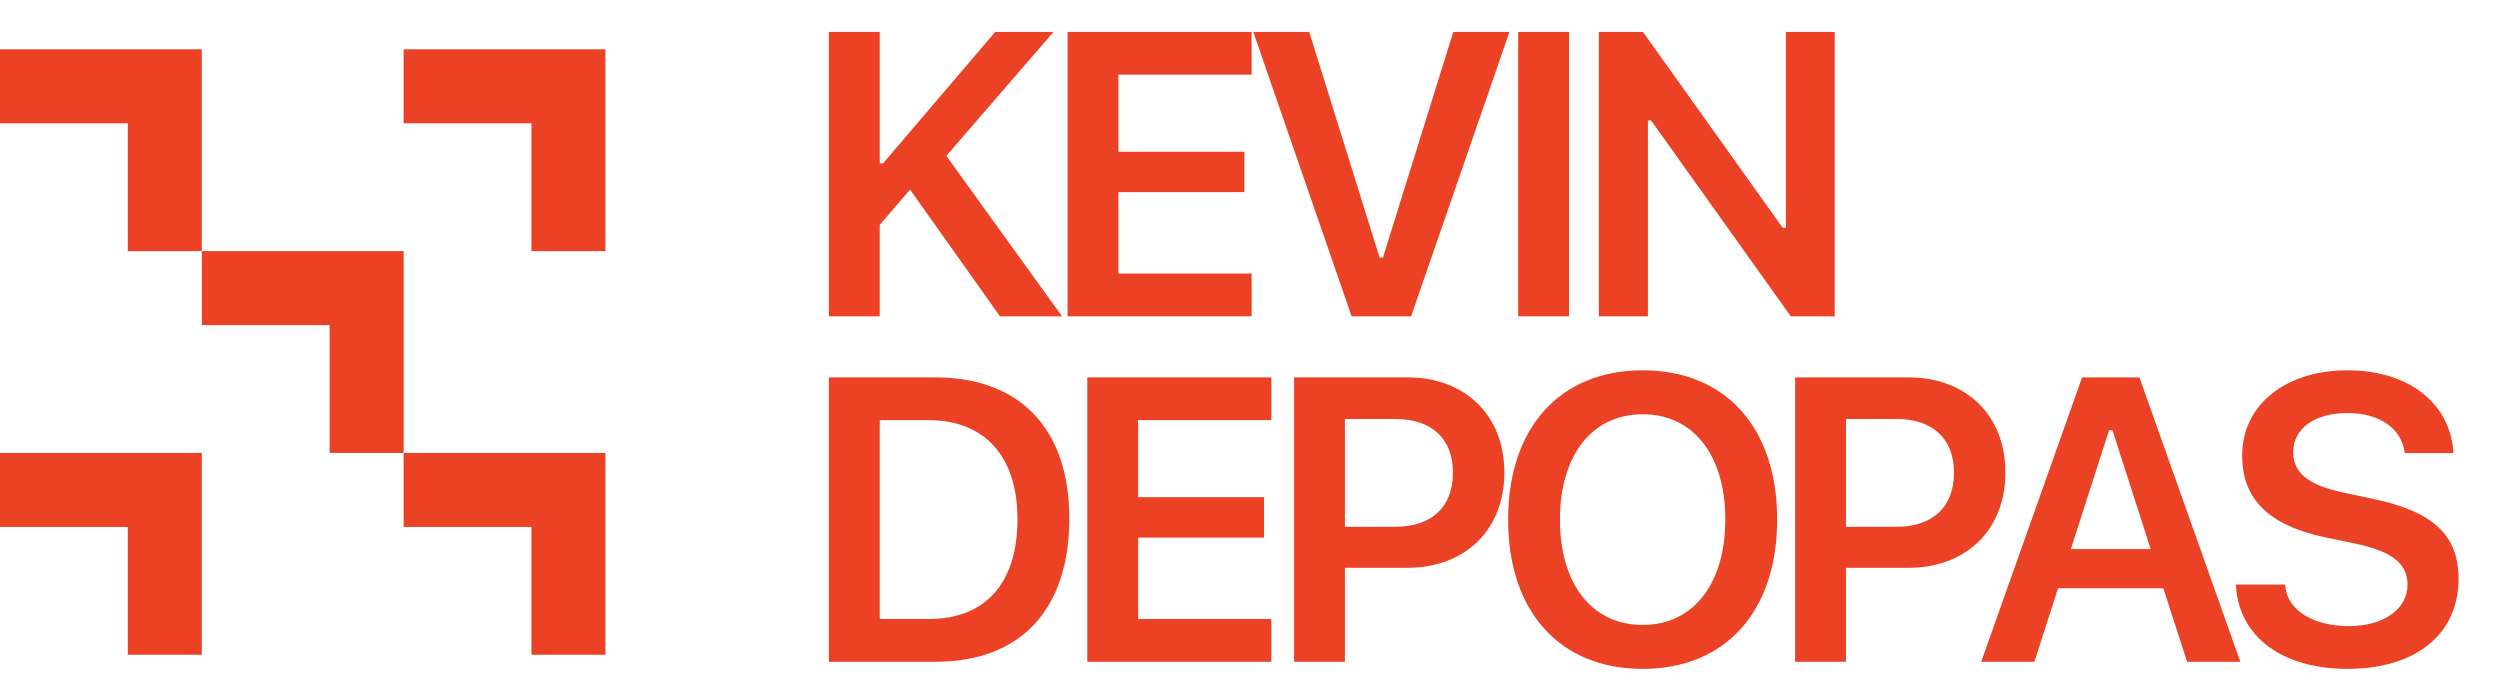 <svg width="398" height="111" viewBox="0 0 398 111" fill="none" xmlns="http://www.w3.org/2000/svg">
<path d="M131.956 50.355V5.081H140.051V26.009H140.584L158.436 5.081H167.723L150.655 24.816L169.072 50.355H159.189L144.882 30.181L140.051 35.797V50.355H131.956ZM169.957 50.355V5.081H199.261V11.89H178.052V24.157H198.101V30.589H178.052V43.547H199.261V50.355H169.957ZM215.175 50.355L199.519 5.081H208.429L219.63 41.006H220.164L231.364 5.081H240.306L224.65 50.355H215.175ZM241.693 50.355V5.081H249.788V50.355H241.693ZM254.532 50.355V5.081H261.56L283.805 36.268H284.307V5.081H292.088V50.355H285.091L262.846 19.169H262.344V50.355H254.532ZM131.956 105.355V60.081H148.93C162.39 60.081 170.233 68.302 170.233 82.483V82.546C170.233 97.041 162.484 105.355 148.93 105.355H131.956ZM140.051 98.547H147.863C156.868 98.547 161.982 92.837 161.982 82.671V82.609C161.982 72.663 156.742 66.89 147.863 66.89H140.051V98.547ZM173.095 105.355V60.081H202.399V66.89H181.189V79.157H201.238V85.589H181.189V98.547H202.399V105.355H173.095ZM206.013 105.355V60.081H224.085C233.278 60.081 239.49 66.137 239.49 75.204V75.267C239.49 84.303 233.278 90.39 224.085 90.39H214.108V105.355H206.013ZM222.109 66.701H214.108V83.864H222.109C227.913 83.864 231.302 80.726 231.302 75.298V75.236C231.302 69.808 227.913 66.701 222.109 66.701ZM261.522 106.485C248.25 106.485 240.093 97.292 240.093 82.734V82.671C240.093 68.082 248.376 58.952 261.522 58.952C274.7 58.952 282.92 68.082 282.92 82.671V82.734C282.92 97.292 274.731 106.485 261.522 106.485ZM261.522 99.488C269.585 99.488 274.668 92.9 274.668 82.734V82.671C274.668 72.443 269.554 65.948 261.522 65.948C253.49 65.948 248.345 72.443 248.345 82.671V82.734C248.345 92.9 253.365 99.488 261.522 99.488ZM285.781 105.355V60.081H303.853C313.046 60.081 319.258 66.137 319.258 75.204V75.267C319.258 84.303 313.046 90.39 303.853 90.39H293.876V105.355H285.781ZM301.877 66.701H293.876V83.864H301.877C307.681 83.864 311.069 80.726 311.069 75.298V75.236C311.069 69.808 307.681 66.701 301.877 66.701ZM315.405 105.355L331.469 60.081H340.6L356.664 105.355H348.192L344.396 93.653H327.642L323.877 105.355H315.405ZM335.768 68.49L329.681 87.409H342.388L336.301 68.49H335.768ZM373.738 106.485C363.227 106.485 356.544 101.308 355.98 93.496L355.948 93.056H363.792L363.823 93.37C364.2 97.167 368.247 99.677 373.989 99.677C379.448 99.677 383.276 96.978 383.276 93.088V93.056C383.276 89.793 380.923 87.817 375.087 86.562L370.224 85.558C360.968 83.613 356.952 79.283 356.952 72.537V72.506C356.952 64.411 363.917 58.952 373.706 58.952C383.746 58.952 389.99 64.442 390.555 71.722L390.586 72.129H382.837L382.774 71.753C382.209 68.239 378.852 65.729 373.675 65.76C368.655 65.76 365.078 68.113 365.078 71.972V72.004C365.078 75.204 367.369 77.212 373.016 78.404L377.879 79.44C387.417 81.448 391.402 85.275 391.402 92.115V92.147C391.402 100.963 384.594 106.485 373.738 106.485Z" fill="#EB4225"/>
<path fill-rule="evenodd" clip-rule="evenodd" d="M32.128 7.851H0V19.631H20.347V39.979H32.128V7.851Z" fill="#EB4225"/>
<path fill-rule="evenodd" clip-rule="evenodd" d="M64.259 39.978H32.131V51.759H52.478V72.106H64.259V39.978Z" fill="#EB4225"/>
<path fill-rule="evenodd" clip-rule="evenodd" d="M96.384 72.108H64.256V83.889H84.603V104.236H96.384V72.108Z" fill="#EB4225"/>
<path fill-rule="evenodd" clip-rule="evenodd" d="M96.384 7.851H64.256V19.631H84.603V39.979H96.384V7.851Z" fill="#EB4225"/>
<path fill-rule="evenodd" clip-rule="evenodd" d="M32.128 72.108H0V83.889H20.347V104.236H32.128V72.108Z" fill="#EB4225"/>
</svg>
